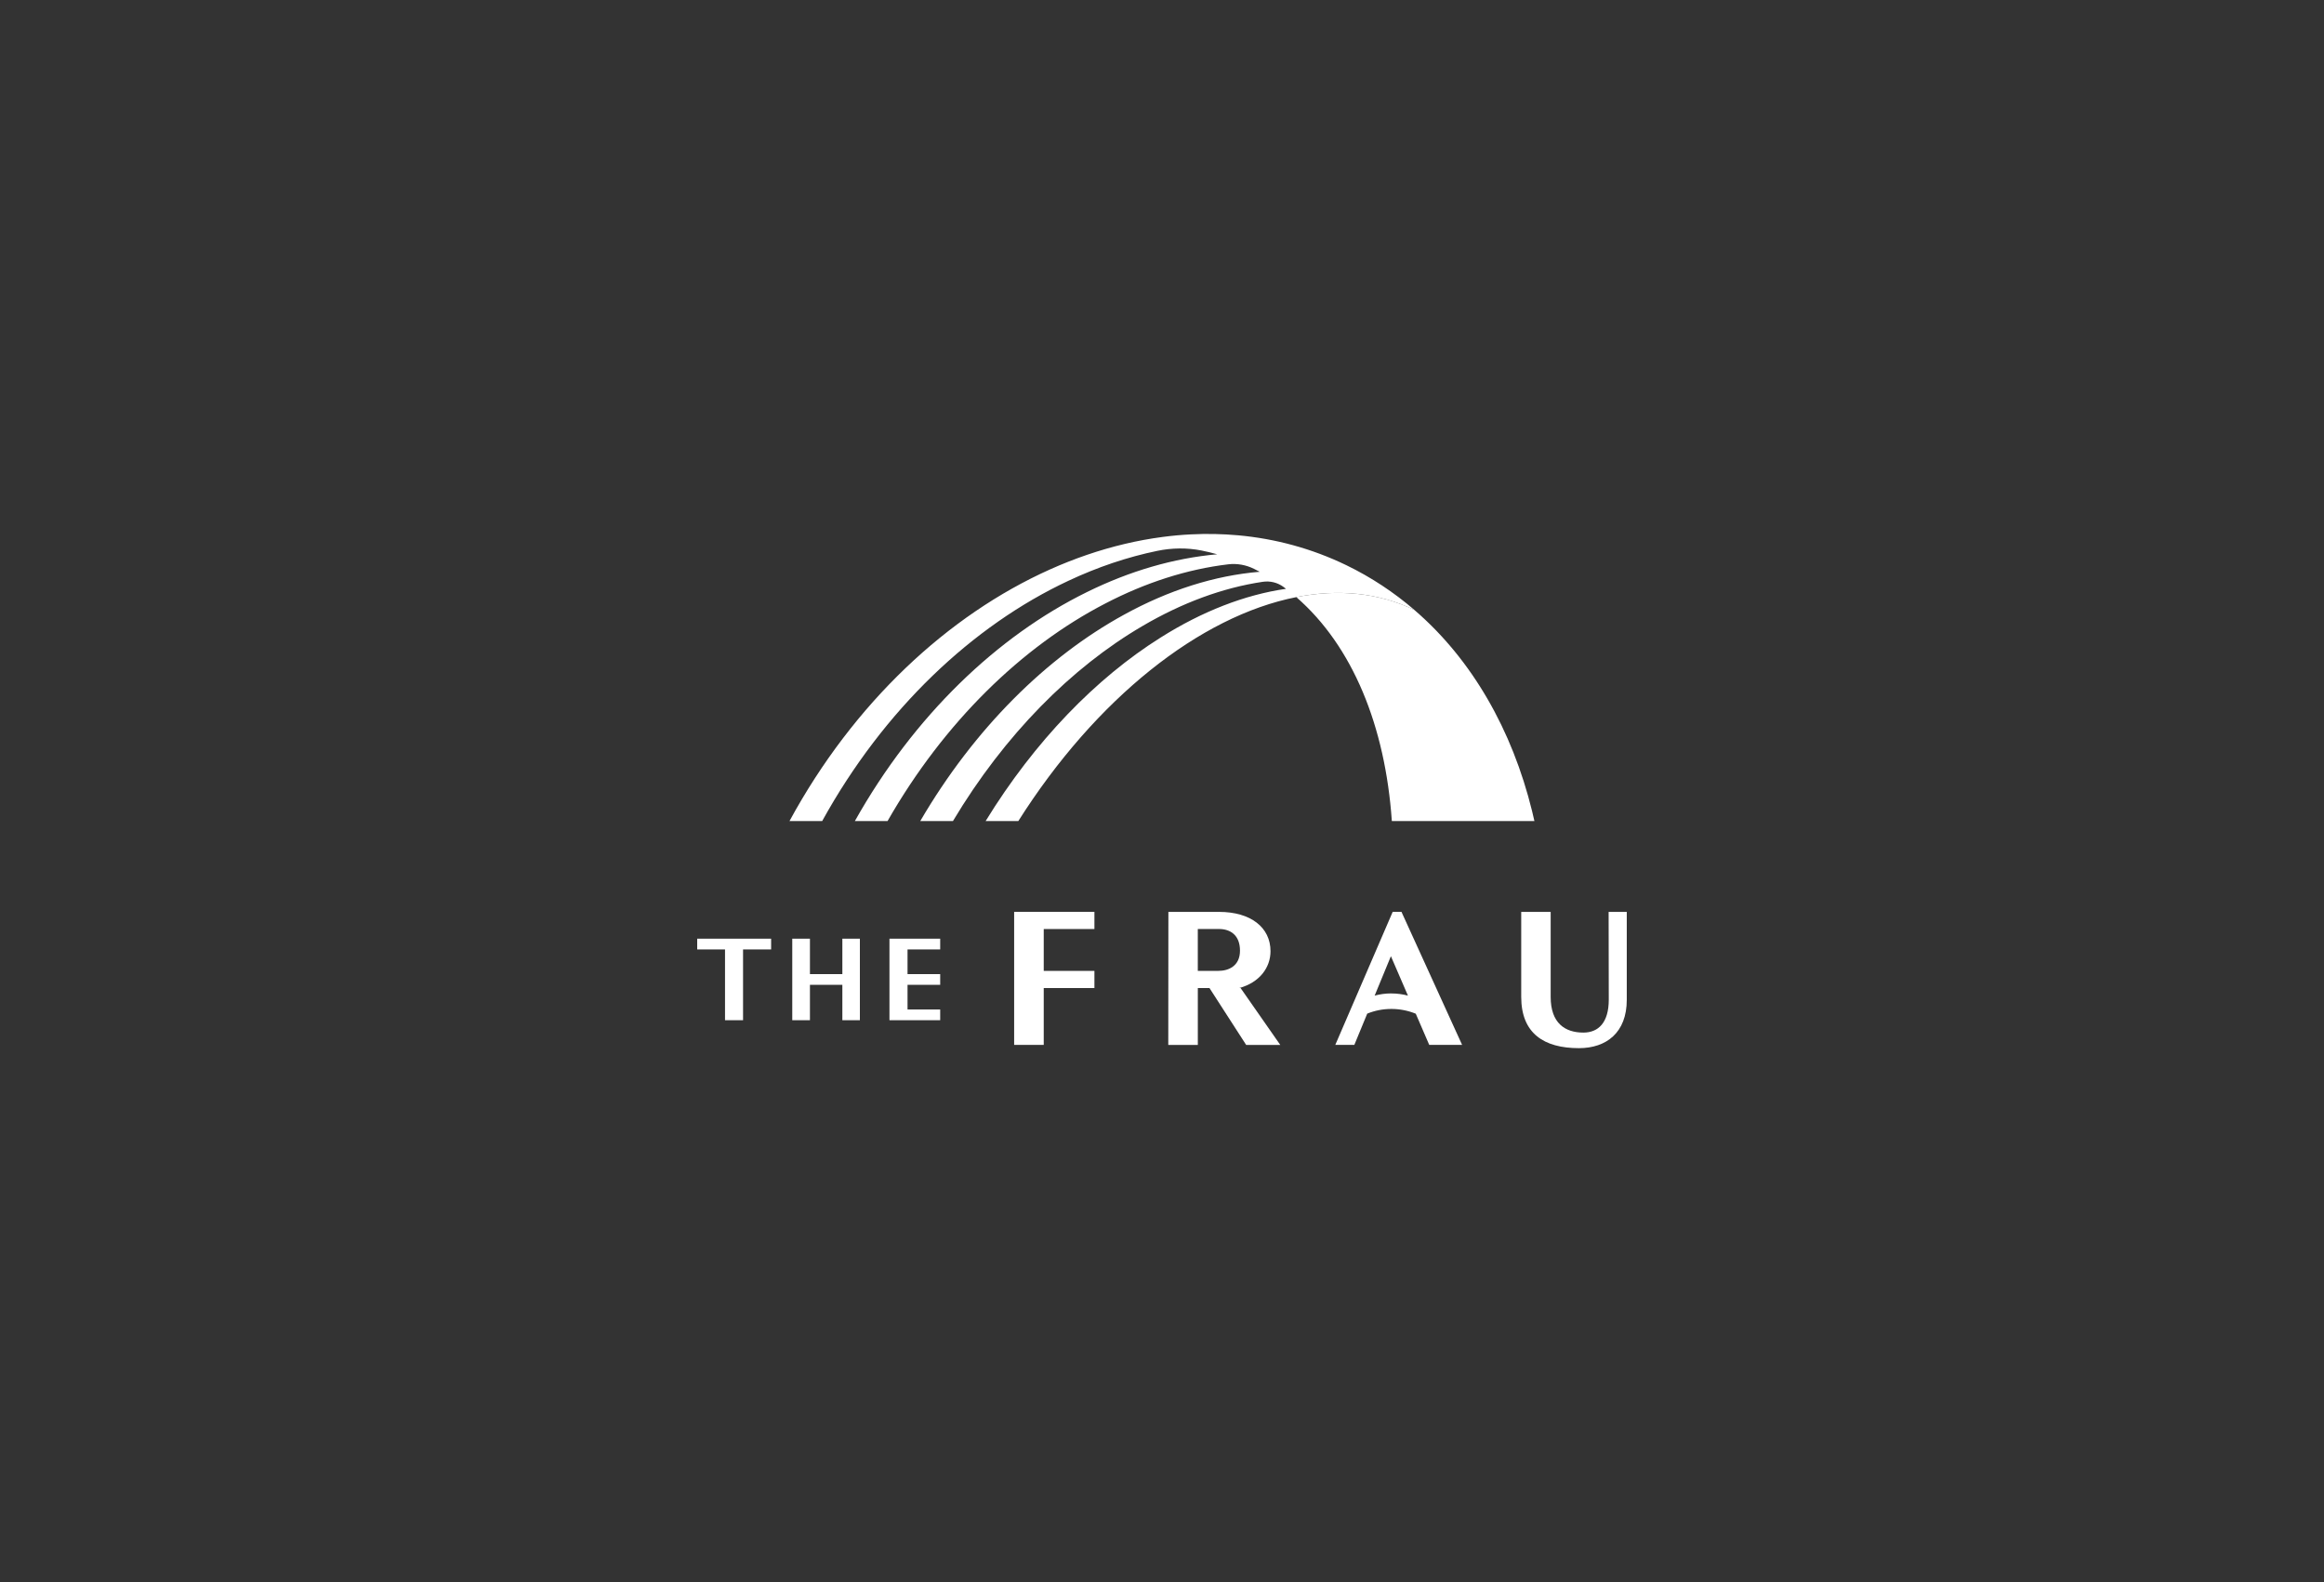 <svg width="235" height="160" viewBox="0 0 235 160" fill="none" xmlns="http://www.w3.org/2000/svg">
<rect x="0" y="0" width="235" height="160" fill="#333333" stroke="none"/>
<g clip-path="url(#clip0_2770_1785)">
<path d="M154.919 82.013C152.903 73.825 148.863 66.713 143.018 61.683C139.373 59.922 135.299 59.554 131.078 60.385C136.788 65.346 140.078 73.454 140.741 83.032H155.157C155.081 82.691 155.002 82.35 154.919 82.013Z" fill="white"/>
<path d="M143.021 61.682C140.952 59.902 138.657 58.379 136.147 57.162C132.642 55.466 128.952 54.474 125.18 54.134C123.608 53.992 122.021 53.961 120.431 54.042C119.477 54.088 118.52 54.176 117.563 54.302C116.285 54.47 115.008 54.704 113.734 55.006C111.186 55.611 108.65 56.476 106.159 57.594C95.862 62.211 86.331 71.073 79.834 83.031H83.139C89.384 71.716 98.361 63.267 108.028 58.739C110.983 57.349 114.005 56.331 117.031 55.707C118.501 55.404 120.016 55.382 121.49 55.672C122.025 55.78 122.556 55.906 123.084 56.055C118.682 56.446 114.224 57.747 109.897 59.883C100.864 64.324 92.433 72.359 86.444 83.031H89.749C95.482 73.006 103.358 65.38 111.767 61.032C115.848 58.907 120.054 57.563 124.196 57.07C125.089 56.962 125.994 57.127 126.8 57.525C127.056 57.651 127.279 57.763 127.384 57.824C122.832 58.199 118.158 59.684 113.632 62.18C105.857 66.445 98.531 73.653 93.055 83.035H96.36C101.583 74.3 108.36 67.501 115.501 63.325C119.515 60.963 123.646 59.439 127.686 58.838C128.428 58.727 129.189 58.911 129.796 59.363C129.879 59.424 129.962 59.485 130.041 59.546C125.865 60.151 121.558 61.828 117.371 64.469C110.855 68.558 104.632 74.943 99.665 83.035H102.97C110.828 70.621 121.343 62.31 131.074 60.389C135.295 59.554 139.369 59.925 143.013 61.686C144.634 62.47 144.634 62.47 143.013 61.686H143.021V61.682Z" fill="white"/>
<path d="M70.498 96.016H73.313V103.174H75.137V96.016H77.975V94.929H70.498V96.016Z" fill="white"/>
<path d="M85.178 98.512H81.9V94.929H80.113V103.174H81.9V99.595H85.178V103.174H86.95V94.929H85.178V98.512Z" fill="white"/>
<path d="M89.941 103.174H95.071V102.091H91.769V99.595H95.071V98.512H91.769V96.016H95.071V94.929H89.941V103.174Z" fill="white"/>
<path d="M102.549 105.67H105.541V99.921H110.667V98.187H105.541V93.953H110.667V92.215H102.549V105.67Z" fill="white"/>
<path d="M125.314 99.921C127.383 99.35 128.472 97.842 128.472 96.192C128.472 93.788 126.467 92.219 123.268 92.219H118.146L118.135 105.674H121.123V99.925H122.303L126.011 105.674H129.46L125.45 99.925H125.314V99.921ZM123.215 98.183H121.12V93.949H123.253C124.413 93.949 125.386 94.569 125.386 96.142C125.386 97.716 124.199 98.183 123.215 98.183Z" fill="white"/>
<path d="M162.662 92.219L162.677 101.096C162.677 103.427 161.618 104.426 160.107 104.426C158.249 104.426 156.802 103.469 156.802 100.817V92.219H153.824V100.817C153.824 104.503 156.116 106 159.658 106C162.436 106 164.497 104.426 164.497 101.115V92.219H162.662Z" fill="white"/>
<path d="M140.827 92.215L135.023 105.67H136.949L138.253 102.508C139.007 102.202 139.832 102.034 140.695 102.034C141.558 102.034 142.399 102.206 143.16 102.516L144.521 105.666H147.845L141.713 92.211H140.827V92.215ZM140.695 100.464C140.111 100.464 139.546 100.541 139.003 100.686L140.646 96.701L142.369 100.686C141.834 100.545 141.272 100.468 140.695 100.468V100.464Z" fill="white"/>
</g>
<defs>
<clipPath id="clip0_2770_1785">
<rect width="94" height="52" fill="white" transform="translate(70.5 54)"/>
</clipPath>
</defs>
</svg>
